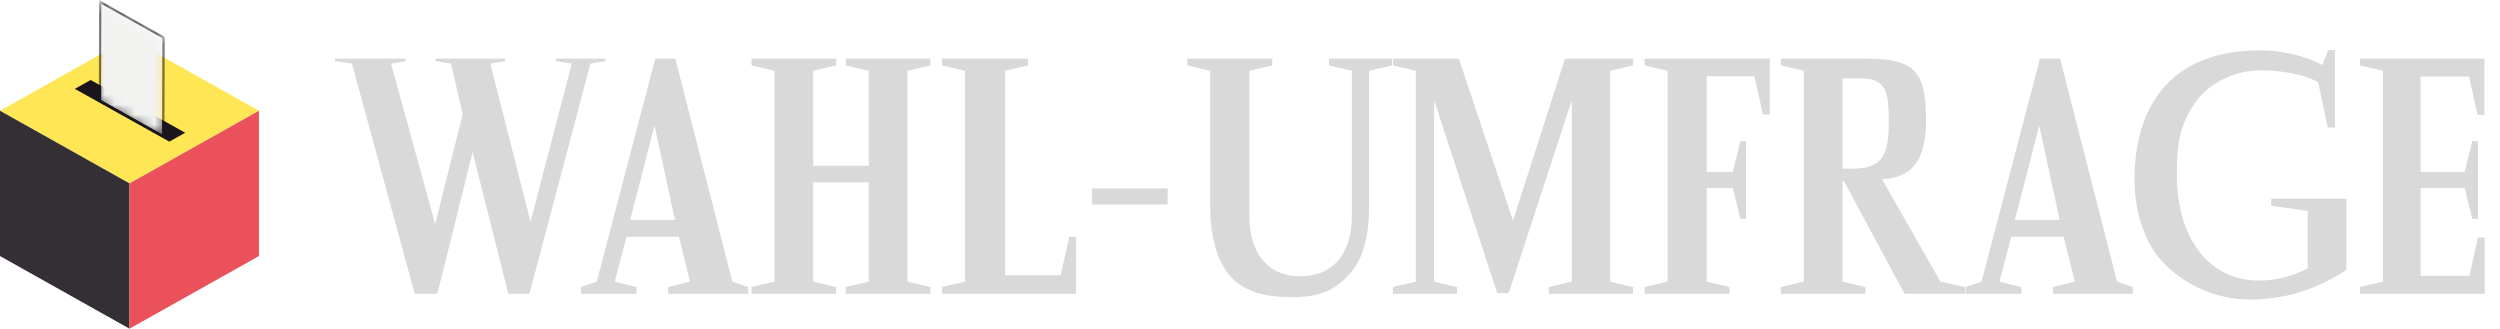<svg width="251" height="33" viewBox="0 0 251 33" fill="none" xmlns="http://www.w3.org/2000/svg">
<g clip-path="url(#clip0_4003_7011)">
<path d="M26 11.12L13 18.413L0 11.12L13 3.827L26 11.12Z" fill="#FFE655"/>
<path d="M13 18.413V33L0 25.707V11.12L13 18.413Z" fill="#332F34"/>
<path d="M26 11.12V25.707L13 33V18.413L26 11.12Z" fill="#EA515A"/>
<path d="M7.512 8.924L17 14.219L18.59 13.326L9.1 8.031L7.512 8.924Z" fill="#1A141B"/>
<mask id="mask0_4003_7011" style="mask-type:luminance" maskUnits="userSpaceOnUse" x="9" y="0" width="8" height="14">
<path d="M9.915 10.194L9.945 0L16.543 3.701L16.512 13.895L9.915 10.194Z" fill="white"/>
</mask>
<g mask="url(#mask0_4003_7011)">
<path d="M16.311 3.829L10.175 0.385L10.146 10.065L16.282 13.507L16.311 3.829Z" fill="#F2F2F1"/>
<path d="M10.146 10.065L10.175 0.385L16.311 3.827L16.282 13.507L10.146 10.065ZM16.543 3.701L9.945 0L9.915 10.194L16.512 13.895L16.543 3.701Z" fill="#1A141B"/>
</g>
</g>
<path d="M41.637 29.5L35.337 6.388L33.645 6.136V5.884H40.737V6.136L39.261 6.388L43.617 22.228L43.689 22.48L43.761 22.228L46.461 11.464L45.273 6.388L43.725 6.136V5.884H50.709V6.136L49.233 6.388L53.193 22.012L53.229 22.372L53.409 21.724L57.405 6.388L55.821 6.136V5.884H60.789V6.136L59.277 6.388L53.157 29.5H51.033L47.505 15.496L47.433 15.208L47.397 15.496L43.905 29.5H41.637ZM58.334 29.5V28.816L59.918 28.276L65.786 5.884H67.802L73.526 28.276L75.11 28.816V29.5H73.382H69.782H67.082V28.816L69.278 28.276L68.162 23.776H62.906L61.718 28.276L63.914 28.816V29.5H58.334ZM63.266 22.084H67.766L65.714 12.616L63.266 22.084ZM87.225 18.304H81.645V28.276L83.949 28.816V29.5H75.453V28.816L77.757 28.276V7.108L75.453 6.568V5.884H83.949V6.568L81.645 7.108V16.648H87.225V7.108L84.921 6.568V5.884H93.417V6.568L91.113 7.108V28.276L93.417 28.816V29.5H84.921V28.816L87.225 28.276V18.304ZM94.578 29.5V28.816L96.882 28.276V7.108L94.578 6.568V5.884H103.218V6.568L100.914 7.108V27.628H106.494L107.358 23.776H108.042V29.5H94.578ZM109.642 20.536V18.916H117.238V20.536H109.642ZM127.735 5.884V6.568L125.431 7.108V21.616C125.431 25.36 127.231 27.736 130.507 27.736C133.927 27.736 135.727 25.396 135.727 21.652V7.108L133.423 6.568V5.884H139.759V6.568L137.455 7.108V20.716C137.455 23.74 136.843 25.972 135.583 27.412C134.035 29.176 132.487 29.824 129.823 29.824C127.735 29.824 126.403 29.608 125.107 28.96C122.659 27.736 121.507 24.748 121.507 20.68V7.108L119.203 6.568V5.884H127.735ZM139.844 29.5V28.816L142.148 28.276V7.108L139.844 6.568V5.884H146.468L151.904 22.156L157.124 5.884H163.964V6.568L161.66 7.108V28.276L163.964 28.816V29.5H155.504V28.816L157.808 28.276V10.06L151.472 29.428H150.32L143.984 10.06V28.276L146.288 28.816V29.5H139.844ZM165.121 29.5V28.816L167.425 28.276V7.108L165.121 6.568V5.884H177.685V11.5H177.001L176.137 7.648H171.349V17.26H173.977L174.733 14.164H175.309V21.976H174.733L173.977 18.88H171.349V28.276L173.653 28.816V29.5H165.121ZM178.797 29.5V28.816L181.101 28.276V7.108L178.797 6.568V5.884H187.149C190.317 5.884 192.369 6.28 193.017 8.656C193.305 9.736 193.377 10.816 193.377 12.112C193.377 15.676 192.225 17.908 188.949 17.98L194.817 28.276L197.301 28.816V29.5H191.217L185.133 18.196H184.989V28.276L187.293 28.816V29.5H178.797ZM184.989 16.936H185.745C187.041 16.936 187.689 16.828 188.409 16.36C189.381 15.712 189.633 14.344 189.633 12.292C189.633 10.168 189.489 9.124 188.913 8.548C188.409 8.044 187.869 7.864 186.573 7.864H184.989V16.936ZM197.362 29.5V28.816L198.946 28.276L204.814 5.884H206.83L212.554 28.276L214.138 28.816V29.5H212.41H208.81H206.11V28.816L208.306 28.276L207.19 23.776H201.934L200.746 28.276L202.942 28.816V29.5H197.362ZM202.294 22.084H206.794L204.742 12.616L202.294 22.084ZM235.581 19.96V27.088C232.629 29.068 229.389 30.076 225.897 30.076C222.333 30.076 219.201 28.456 217.185 26.368C215.565 24.712 214.305 21.652 214.305 18.052C214.305 10.528 218.049 5.056 226.905 5.056C228.885 5.056 231.297 5.524 233.169 6.532L233.745 5.02H234.429V12.796H233.709L232.737 8.224C231.189 7.468 229.317 7.072 226.905 7.072C224.097 7.072 221.505 8.584 220.317 10.42C218.949 12.472 218.553 14.164 218.553 17.548C218.553 23.56 221.505 28.168 226.833 28.168C228.777 28.168 230.433 27.592 231.693 26.944V21.184L228.021 20.644V19.96H235.581ZM236.945 29.5V28.816L239.249 28.276V7.108L236.945 6.568V5.884H249.437V11.536H248.753L247.889 7.684H243.029V17.26H247.457L248.213 14.164H248.789V21.976H248.213L247.457 18.88H243.029V27.7H247.925L248.789 23.848H249.473V29.5H236.945Z" fill="#D9D9D9"/>
<defs>
<clipPath id="clip0_4003_7011">
<rect width="26" height="33" fill="white"/>
</clipPath>
</defs>
</svg>
